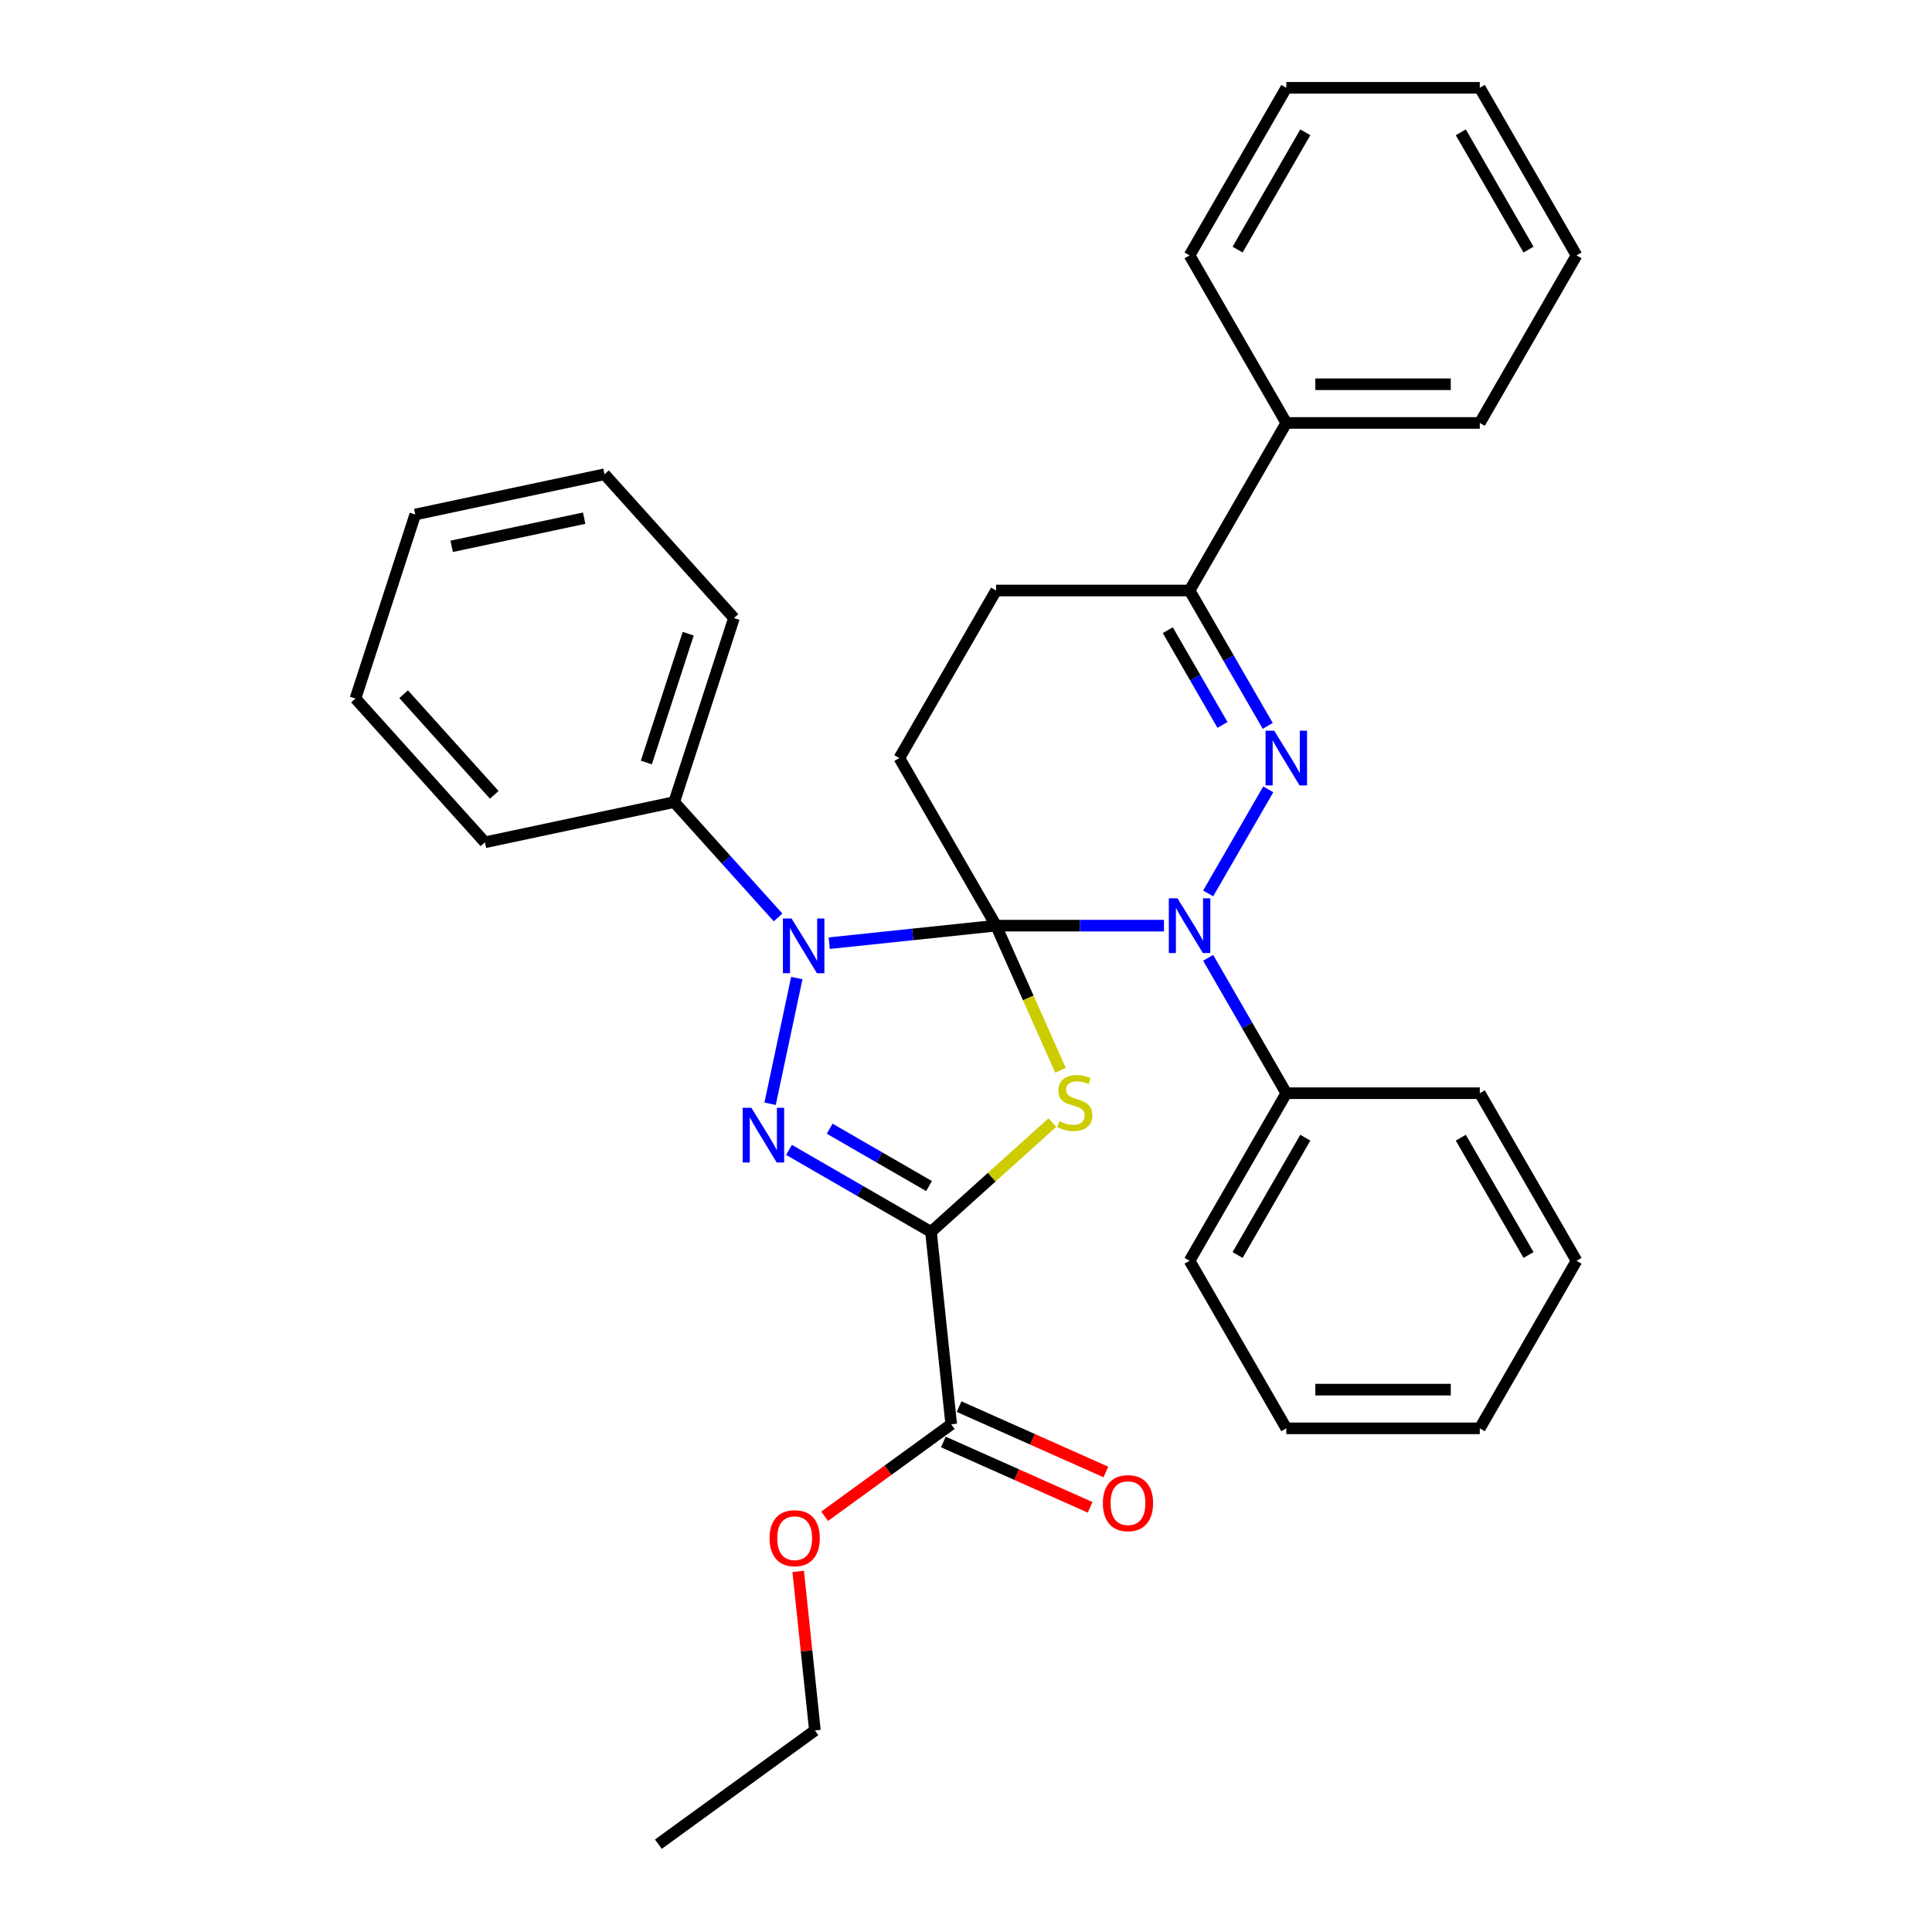 <?xml version='1.0' encoding='iso-8859-1'?>
<svg version='1.1' baseProfile='full'
              xmlns='http://www.w3.org/2000/svg'
                      xmlns:rdkit='http://www.rdkit.org/xml'
                      xmlns:xlink='http://www.w3.org/1999/xlink'
                  xml:space='preserve'
width='1000px' height='1000px' viewBox='0 0 1000 1000'>
<!-- END OF HEADER -->
<rect style='opacity:1.0;fill:#FFFFFF;stroke:none' width='1000' height='1000' x='0' y='0'> </rect>
<path class='bond-0' d='M 515.57,479.111 L 532.236,516.544' style='fill:none;fill-rule:evenodd;stroke:#000000;stroke-width:6px;stroke-linecap:butt;stroke-linejoin:miter;stroke-opacity:1' />
<path class='bond-0' d='M 532.236,516.544 L 548.902,553.977' style='fill:none;fill-rule:evenodd;stroke:#CCCC00;stroke-width:6px;stroke-linecap:butt;stroke-linejoin:miter;stroke-opacity:1' />
<path class='bond-2' d='M 515.57,479.111 L 472.391,483.649' style='fill:none;fill-rule:evenodd;stroke:#000000;stroke-width:6px;stroke-linecap:butt;stroke-linejoin:miter;stroke-opacity:1' />
<path class='bond-2' d='M 472.391,483.649 L 429.213,488.187' style='fill:none;fill-rule:evenodd;stroke:#0000FF;stroke-width:6px;stroke-linecap:butt;stroke-linejoin:miter;stroke-opacity:1' />
<path class='bond-3' d='M 515.57,479.111 L 559.022,479.111' style='fill:none;fill-rule:evenodd;stroke:#000000;stroke-width:6px;stroke-linecap:butt;stroke-linejoin:miter;stroke-opacity:1' />
<path class='bond-3' d='M 559.022,479.111 L 602.475,479.111' style='fill:none;fill-rule:evenodd;stroke:#0000FF;stroke-width:6px;stroke-linecap:butt;stroke-linejoin:miter;stroke-opacity:1' />
<path class='bond-8' d='M 515.57,479.111 L 465.495,392.38' style='fill:none;fill-rule:evenodd;stroke:#000000;stroke-width:6px;stroke-linecap:butt;stroke-linejoin:miter;stroke-opacity:1' />
<path class='bond-1' d='M 544.72,581.031 L 513.299,609.322' style='fill:none;fill-rule:evenodd;stroke:#CCCC00;stroke-width:6px;stroke-linecap:butt;stroke-linejoin:miter;stroke-opacity:1' />
<path class='bond-1' d='M 513.299,609.322 L 481.879,637.614' style='fill:none;fill-rule:evenodd;stroke:#000000;stroke-width:6px;stroke-linecap:butt;stroke-linejoin:miter;stroke-opacity:1' />
<path class='bond-7' d='M 481.879,637.614 L 492.347,737.214' style='fill:none;fill-rule:evenodd;stroke:#000000;stroke-width:6px;stroke-linecap:butt;stroke-linejoin:miter;stroke-opacity:1' />
<path class='bond-32' d='M 481.879,637.614 L 445.135,616.4' style='fill:none;fill-rule:evenodd;stroke:#000000;stroke-width:6px;stroke-linecap:butt;stroke-linejoin:miter;stroke-opacity:1' />
<path class='bond-32' d='M 445.135,616.4 L 408.391,595.186' style='fill:none;fill-rule:evenodd;stroke:#0000FF;stroke-width:6px;stroke-linecap:butt;stroke-linejoin:miter;stroke-opacity:1' />
<path class='bond-32' d='M 480.871,613.903 L 455.15,599.053' style='fill:none;fill-rule:evenodd;stroke:#000000;stroke-width:6px;stroke-linecap:butt;stroke-linejoin:miter;stroke-opacity:1' />
<path class='bond-32' d='M 455.15,599.053 L 429.429,584.204' style='fill:none;fill-rule:evenodd;stroke:#0000FF;stroke-width:6px;stroke-linecap:butt;stroke-linejoin:miter;stroke-opacity:1' />
<path class='bond-4' d='M 412.428,506.243 L 398.599,571.302' style='fill:none;fill-rule:evenodd;stroke:#0000FF;stroke-width:6px;stroke-linecap:butt;stroke-linejoin:miter;stroke-opacity:1' />
<path class='bond-10' d='M 402.726,474.871 L 375.842,445.012' style='fill:none;fill-rule:evenodd;stroke:#0000FF;stroke-width:6px;stroke-linecap:butt;stroke-linejoin:miter;stroke-opacity:1' />
<path class='bond-10' d='M 375.842,445.012 L 348.957,415.154' style='fill:none;fill-rule:evenodd;stroke:#000000;stroke-width:6px;stroke-linecap:butt;stroke-linejoin:miter;stroke-opacity:1' />
<path class='bond-5' d='M 625.339,462.447 L 656.45,408.562' style='fill:none;fill-rule:evenodd;stroke:#0000FF;stroke-width:6px;stroke-linecap:butt;stroke-linejoin:miter;stroke-opacity:1' />
<path class='bond-9' d='M 625.339,495.775 L 645.566,530.808' style='fill:none;fill-rule:evenodd;stroke:#0000FF;stroke-width:6px;stroke-linecap:butt;stroke-linejoin:miter;stroke-opacity:1' />
<path class='bond-9' d='M 645.566,530.808 L 665.793,565.842' style='fill:none;fill-rule:evenodd;stroke:#000000;stroke-width:6px;stroke-linecap:butt;stroke-linejoin:miter;stroke-opacity:1' />
<path class='bond-33' d='M 656.172,375.716 L 635.945,340.682' style='fill:none;fill-rule:evenodd;stroke:#0000FF;stroke-width:6px;stroke-linecap:butt;stroke-linejoin:miter;stroke-opacity:1' />
<path class='bond-33' d='M 635.945,340.682 L 615.718,305.648' style='fill:none;fill-rule:evenodd;stroke:#000000;stroke-width:6px;stroke-linecap:butt;stroke-linejoin:miter;stroke-opacity:1' />
<path class='bond-33' d='M 632.758,375.221 L 618.599,350.697' style='fill:none;fill-rule:evenodd;stroke:#0000FF;stroke-width:6px;stroke-linecap:butt;stroke-linejoin:miter;stroke-opacity:1' />
<path class='bond-33' d='M 618.599,350.697 L 604.44,326.173' style='fill:none;fill-rule:evenodd;stroke:#000000;stroke-width:6px;stroke-linecap:butt;stroke-linejoin:miter;stroke-opacity:1' />
<path class='bond-6' d='M 615.718,305.648 L 515.57,305.648' style='fill:none;fill-rule:evenodd;stroke:#000000;stroke-width:6px;stroke-linecap:butt;stroke-linejoin:miter;stroke-opacity:1' />
<path class='bond-13' d='M 615.718,305.648 L 665.793,218.917' style='fill:none;fill-rule:evenodd;stroke:#000000;stroke-width:6px;stroke-linecap:butt;stroke-linejoin:miter;stroke-opacity:1' />
<path class='bond-12' d='M 488.274,746.363 L 526.267,763.278' style='fill:none;fill-rule:evenodd;stroke:#000000;stroke-width:6px;stroke-linecap:butt;stroke-linejoin:miter;stroke-opacity:1' />
<path class='bond-12' d='M 526.267,763.278 L 564.26,780.194' style='fill:none;fill-rule:evenodd;stroke:#FF0000;stroke-width:6px;stroke-linecap:butt;stroke-linejoin:miter;stroke-opacity:1' />
<path class='bond-12' d='M 496.421,728.065 L 534.414,744.98' style='fill:none;fill-rule:evenodd;stroke:#000000;stroke-width:6px;stroke-linecap:butt;stroke-linejoin:miter;stroke-opacity:1' />
<path class='bond-12' d='M 534.414,744.98 L 572.407,761.896' style='fill:none;fill-rule:evenodd;stroke:#FF0000;stroke-width:6px;stroke-linecap:butt;stroke-linejoin:miter;stroke-opacity:1' />
<path class='bond-14' d='M 492.347,737.214 L 459.588,761.015' style='fill:none;fill-rule:evenodd;stroke:#000000;stroke-width:6px;stroke-linecap:butt;stroke-linejoin:miter;stroke-opacity:1' />
<path class='bond-14' d='M 459.588,761.015 L 426.829,784.815' style='fill:none;fill-rule:evenodd;stroke:#FF0000;stroke-width:6px;stroke-linecap:butt;stroke-linejoin:miter;stroke-opacity:1' />
<path class='bond-11' d='M 465.495,392.38 L 515.57,305.648' style='fill:none;fill-rule:evenodd;stroke:#000000;stroke-width:6px;stroke-linecap:butt;stroke-linejoin:miter;stroke-opacity:1' />
<path class='bond-17' d='M 665.793,565.842 L 615.718,652.573' style='fill:none;fill-rule:evenodd;stroke:#000000;stroke-width:6px;stroke-linecap:butt;stroke-linejoin:miter;stroke-opacity:1' />
<path class='bond-17' d='M 675.628,588.867 L 640.576,649.579' style='fill:none;fill-rule:evenodd;stroke:#000000;stroke-width:6px;stroke-linecap:butt;stroke-linejoin:miter;stroke-opacity:1' />
<path class='bond-18' d='M 665.793,565.842 L 765.941,565.842' style='fill:none;fill-rule:evenodd;stroke:#000000;stroke-width:6px;stroke-linecap:butt;stroke-linejoin:miter;stroke-opacity:1' />
<path class='bond-15' d='M 348.957,415.154 L 379.905,319.907' style='fill:none;fill-rule:evenodd;stroke:#000000;stroke-width:6px;stroke-linecap:butt;stroke-linejoin:miter;stroke-opacity:1' />
<path class='bond-15' d='M 334.55,394.678 L 356.213,328.005' style='fill:none;fill-rule:evenodd;stroke:#000000;stroke-width:6px;stroke-linecap:butt;stroke-linejoin:miter;stroke-opacity:1' />
<path class='bond-16' d='M 348.957,415.154 L 250.997,435.976' style='fill:none;fill-rule:evenodd;stroke:#000000;stroke-width:6px;stroke-linecap:butt;stroke-linejoin:miter;stroke-opacity:1' />
<path class='bond-19' d='M 665.793,218.917 L 765.941,218.917' style='fill:none;fill-rule:evenodd;stroke:#000000;stroke-width:6px;stroke-linecap:butt;stroke-linejoin:miter;stroke-opacity:1' />
<path class='bond-19' d='M 680.815,198.887 L 750.919,198.887' style='fill:none;fill-rule:evenodd;stroke:#000000;stroke-width:6px;stroke-linecap:butt;stroke-linejoin:miter;stroke-opacity:1' />
<path class='bond-20' d='M 665.793,218.917 L 615.718,132.186' style='fill:none;fill-rule:evenodd;stroke:#000000;stroke-width:6px;stroke-linecap:butt;stroke-linejoin:miter;stroke-opacity:1' />
<path class='bond-21' d='M 413.14,813.343 L 417.467,854.511' style='fill:none;fill-rule:evenodd;stroke:#FF0000;stroke-width:6px;stroke-linecap:butt;stroke-linejoin:miter;stroke-opacity:1' />
<path class='bond-21' d='M 417.467,854.511 L 421.794,895.68' style='fill:none;fill-rule:evenodd;stroke:#000000;stroke-width:6px;stroke-linecap:butt;stroke-linejoin:miter;stroke-opacity:1' />
<path class='bond-28' d='M 379.905,319.907 L 312.892,245.482' style='fill:none;fill-rule:evenodd;stroke:#000000;stroke-width:6px;stroke-linecap:butt;stroke-linejoin:miter;stroke-opacity:1' />
<path class='bond-23' d='M 250.997,435.976 L 183.984,361.551' style='fill:none;fill-rule:evenodd;stroke:#000000;stroke-width:6px;stroke-linecap:butt;stroke-linejoin:miter;stroke-opacity:1' />
<path class='bond-23' d='M 255.83,411.41 L 208.921,359.313' style='fill:none;fill-rule:evenodd;stroke:#000000;stroke-width:6px;stroke-linecap:butt;stroke-linejoin:miter;stroke-opacity:1' />
<path class='bond-25' d='M 615.718,652.573 L 665.793,739.305' style='fill:none;fill-rule:evenodd;stroke:#000000;stroke-width:6px;stroke-linecap:butt;stroke-linejoin:miter;stroke-opacity:1' />
<path class='bond-24' d='M 765.941,565.842 L 816.016,652.573' style='fill:none;fill-rule:evenodd;stroke:#000000;stroke-width:6px;stroke-linecap:butt;stroke-linejoin:miter;stroke-opacity:1' />
<path class='bond-24' d='M 756.106,588.867 L 791.158,649.579' style='fill:none;fill-rule:evenodd;stroke:#000000;stroke-width:6px;stroke-linecap:butt;stroke-linejoin:miter;stroke-opacity:1' />
<path class='bond-26' d='M 765.941,218.917 L 816.016,132.186' style='fill:none;fill-rule:evenodd;stroke:#000000;stroke-width:6px;stroke-linecap:butt;stroke-linejoin:miter;stroke-opacity:1' />
<path class='bond-27' d='M 615.718,132.186 L 665.793,45.455' style='fill:none;fill-rule:evenodd;stroke:#000000;stroke-width:6px;stroke-linecap:butt;stroke-linejoin:miter;stroke-opacity:1' />
<path class='bond-27' d='M 640.576,129.191 L 675.628,68.479' style='fill:none;fill-rule:evenodd;stroke:#000000;stroke-width:6px;stroke-linecap:butt;stroke-linejoin:miter;stroke-opacity:1' />
<path class='bond-22' d='M 421.794,895.68 L 340.772,954.545' style='fill:none;fill-rule:evenodd;stroke:#000000;stroke-width:6px;stroke-linecap:butt;stroke-linejoin:miter;stroke-opacity:1' />
<path class='bond-30' d='M 183.984,361.551 L 214.932,266.304' style='fill:none;fill-rule:evenodd;stroke:#000000;stroke-width:6px;stroke-linecap:butt;stroke-linejoin:miter;stroke-opacity:1' />
<path class='bond-29' d='M 816.016,652.573 L 765.941,739.305' style='fill:none;fill-rule:evenodd;stroke:#000000;stroke-width:6px;stroke-linecap:butt;stroke-linejoin:miter;stroke-opacity:1' />
<path class='bond-34' d='M 665.793,739.305 L 765.941,739.305' style='fill:none;fill-rule:evenodd;stroke:#000000;stroke-width:6px;stroke-linecap:butt;stroke-linejoin:miter;stroke-opacity:1' />
<path class='bond-34' d='M 680.815,719.275 L 750.919,719.275' style='fill:none;fill-rule:evenodd;stroke:#000000;stroke-width:6px;stroke-linecap:butt;stroke-linejoin:miter;stroke-opacity:1' />
<path class='bond-36' d='M 816.016,132.186 L 765.941,45.455' style='fill:none;fill-rule:evenodd;stroke:#000000;stroke-width:6px;stroke-linecap:butt;stroke-linejoin:miter;stroke-opacity:1' />
<path class='bond-36' d='M 791.158,129.191 L 756.106,68.479' style='fill:none;fill-rule:evenodd;stroke:#000000;stroke-width:6px;stroke-linecap:butt;stroke-linejoin:miter;stroke-opacity:1' />
<path class='bond-31' d='M 665.793,45.455 L 765.941,45.455' style='fill:none;fill-rule:evenodd;stroke:#000000;stroke-width:6px;stroke-linecap:butt;stroke-linejoin:miter;stroke-opacity:1' />
<path class='bond-35' d='M 312.892,245.482 L 214.932,266.304' style='fill:none;fill-rule:evenodd;stroke:#000000;stroke-width:6px;stroke-linecap:butt;stroke-linejoin:miter;stroke-opacity:1' />
<path class='bond-35' d='M 302.363,268.198 L 233.791,282.773' style='fill:none;fill-rule:evenodd;stroke:#000000;stroke-width:6px;stroke-linecap:butt;stroke-linejoin:miter;stroke-opacity:1' />
<path  class='atom-1' d='M 548.304 580.321
Q 548.624 580.441, 549.944 581.001
Q 551.264 581.561, 552.704 581.921
Q 554.184 582.241, 555.624 582.241
Q 558.304 582.241, 559.864 580.961
Q 561.424 579.641, 561.424 577.361
Q 561.424 575.801, 560.624 574.841
Q 559.864 573.881, 558.664 573.361
Q 557.464 572.841, 555.464 572.241
Q 552.944 571.481, 551.424 570.761
Q 549.944 570.041, 548.864 568.521
Q 547.824 567.001, 547.824 564.441
Q 547.824 560.881, 550.224 558.681
Q 552.664 556.481, 557.464 556.481
Q 560.744 556.481, 564.464 558.041
L 563.544 561.121
Q 560.144 559.721, 557.584 559.721
Q 554.824 559.721, 553.304 560.881
Q 551.784 562.001, 551.824 563.961
Q 551.824 565.481, 552.584 566.401
Q 553.384 567.321, 554.504 567.841
Q 555.664 568.361, 557.584 568.961
Q 560.144 569.761, 561.664 570.561
Q 563.184 571.361, 564.264 573.001
Q 565.384 574.601, 565.384 577.361
Q 565.384 581.281, 562.744 583.401
Q 560.144 585.481, 555.784 585.481
Q 553.264 585.481, 551.344 584.921
Q 549.464 584.401, 547.224 583.481
L 548.304 580.321
' fill='#CCCC00'/>
<path  class='atom-3' d='M 409.71 475.419
L 418.99 490.419
Q 419.91 491.899, 421.39 494.579
Q 422.87 497.259, 422.95 497.419
L 422.95 475.419
L 426.71 475.419
L 426.71 503.739
L 422.83 503.739
L 412.87 487.339
Q 411.71 485.419, 410.47 483.219
Q 409.27 481.019, 408.91 480.339
L 408.91 503.739
L 405.23 503.739
L 405.23 475.419
L 409.71 475.419
' fill='#0000FF'/>
<path  class='atom-4' d='M 609.458 464.951
L 618.738 479.951
Q 619.658 481.431, 621.138 484.111
Q 622.618 486.791, 622.698 486.951
L 622.698 464.951
L 626.458 464.951
L 626.458 493.271
L 622.578 493.271
L 612.618 476.871
Q 611.458 474.951, 610.218 472.751
Q 609.018 470.551, 608.658 469.871
L 608.658 493.271
L 604.978 493.271
L 604.978 464.951
L 609.458 464.951
' fill='#0000FF'/>
<path  class='atom-5' d='M 388.888 573.379
L 398.168 588.379
Q 399.088 589.859, 400.568 592.539
Q 402.048 595.219, 402.128 595.379
L 402.128 573.379
L 405.888 573.379
L 405.888 601.699
L 402.008 601.699
L 392.048 585.299
Q 390.888 583.379, 389.648 581.179
Q 388.448 578.979, 388.088 578.299
L 388.088 601.699
L 384.408 601.699
L 384.408 573.379
L 388.888 573.379
' fill='#0000FF'/>
<path  class='atom-6' d='M 659.533 378.22
L 668.813 393.22
Q 669.733 394.7, 671.213 397.38
Q 672.693 400.06, 672.773 400.22
L 672.773 378.22
L 676.533 378.22
L 676.533 406.54
L 672.653 406.54
L 662.693 390.14
Q 661.533 388.22, 660.293 386.02
Q 659.093 383.82, 658.733 383.14
L 658.733 406.54
L 655.053 406.54
L 655.053 378.22
L 659.533 378.22
' fill='#0000FF'/>
<path  class='atom-13' d='M 570.838 778.028
Q 570.838 771.228, 574.198 767.428
Q 577.558 763.628, 583.838 763.628
Q 590.118 763.628, 593.478 767.428
Q 596.838 771.228, 596.838 778.028
Q 596.838 784.908, 593.438 788.828
Q 590.038 792.708, 583.838 792.708
Q 577.598 792.708, 574.198 788.828
Q 570.838 784.948, 570.838 778.028
M 583.838 789.508
Q 588.158 789.508, 590.478 786.628
Q 592.838 783.708, 592.838 778.028
Q 592.838 772.468, 590.478 769.668
Q 588.158 766.828, 583.838 766.828
Q 579.518 766.828, 577.158 769.628
Q 574.838 772.428, 574.838 778.028
Q 574.838 783.748, 577.158 786.628
Q 579.518 789.508, 583.838 789.508
' fill='#FF0000'/>
<path  class='atom-15' d='M 398.325 796.16
Q 398.325 789.36, 401.685 785.56
Q 405.045 781.76, 411.325 781.76
Q 417.605 781.76, 420.965 785.56
Q 424.325 789.36, 424.325 796.16
Q 424.325 803.04, 420.925 806.96
Q 417.525 810.84, 411.325 810.84
Q 405.085 810.84, 401.685 806.96
Q 398.325 803.08, 398.325 796.16
M 411.325 807.64
Q 415.645 807.64, 417.965 804.76
Q 420.325 801.84, 420.325 796.16
Q 420.325 790.6, 417.965 787.8
Q 415.645 784.96, 411.325 784.96
Q 407.005 784.96, 404.645 787.76
Q 402.325 790.56, 402.325 796.16
Q 402.325 801.88, 404.645 804.76
Q 407.005 807.64, 411.325 807.64
' fill='#FF0000'/>
</svg>
